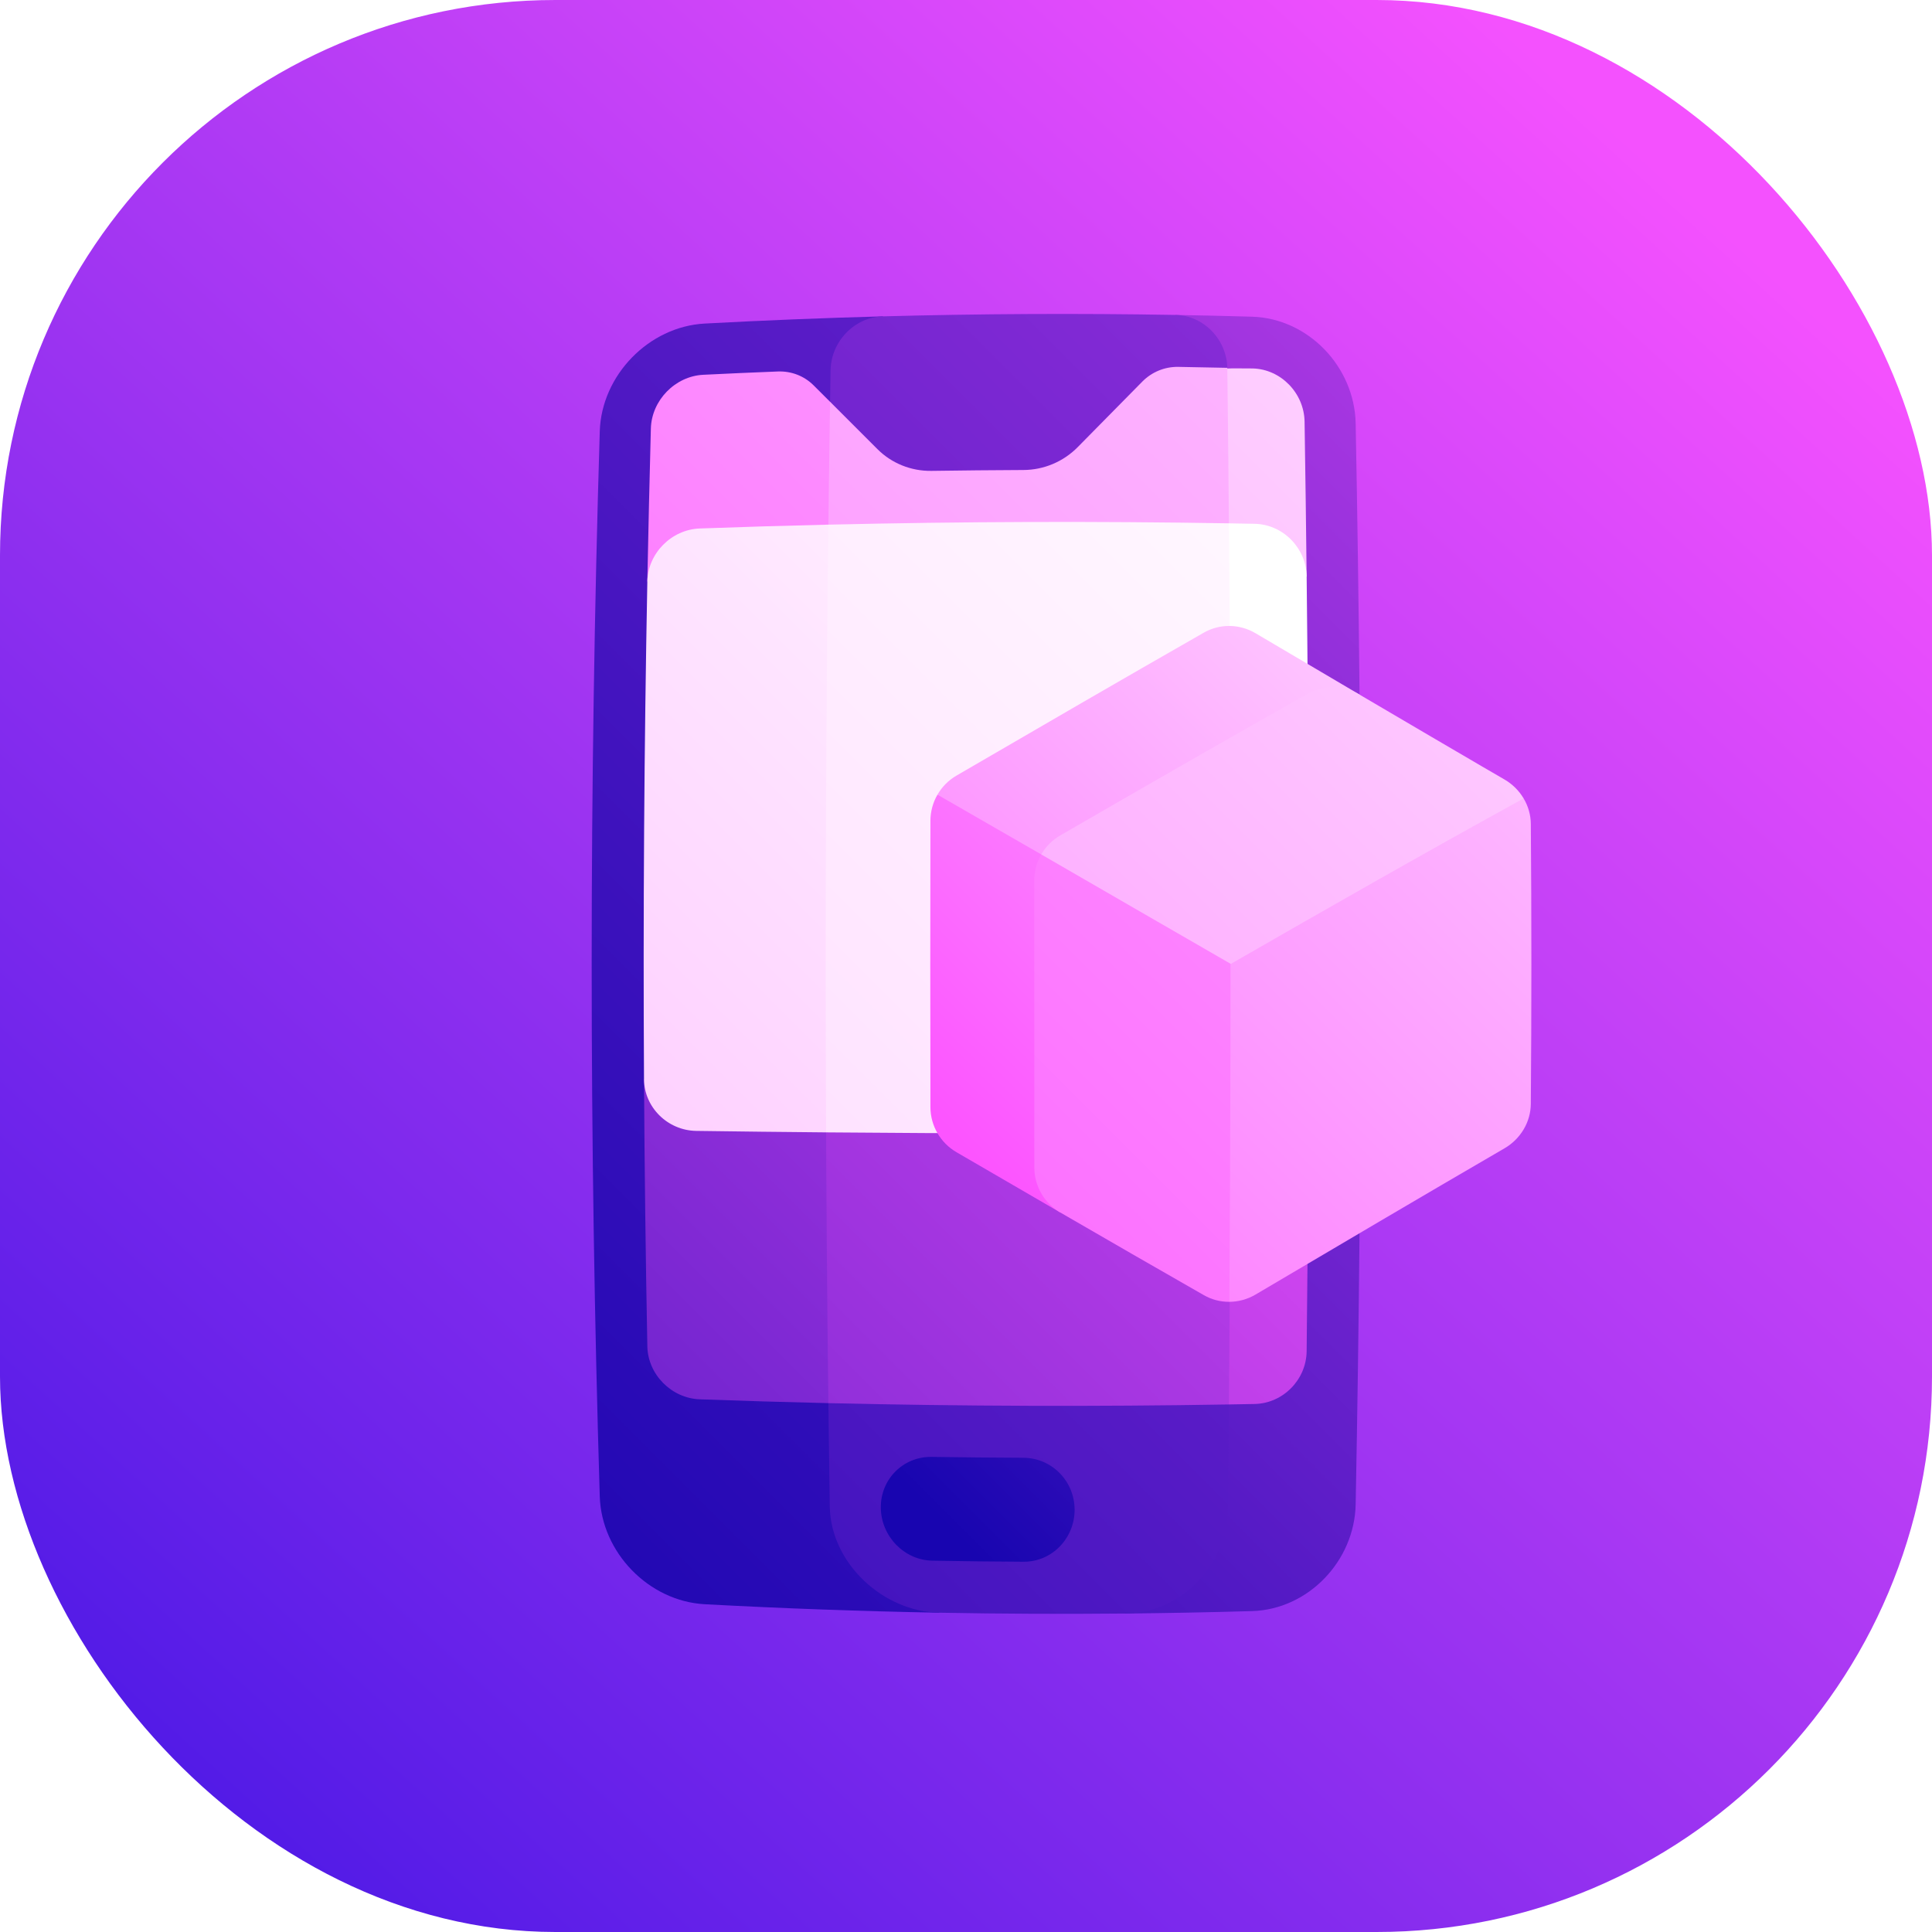 <svg width="160" height="160" viewBox="0 0 160 160" fill="none" xmlns="http://www.w3.org/2000/svg">
<rect width="160" height="160" rx="46" fill="url(#paint0_linear_6015_515)"/>
<path d="M73.114 26.199C68.193 26.332 63.272 26.531 58.351 26.796C53.718 27.053 49.817 31.085 49.67 35.715C48.777 65.122 48.777 94.529 49.67 123.936C49.817 128.565 53.718 132.597 58.351 132.855C64.83 133.203 71.309 133.438 77.788 133.557C75.892 97.707 74.179 61.908 73.114 26.199Z" fill="url(#paint1_linear_6015_515)"/>
<path d="M103.69 26.227C101.571 26.166 99.452 26.117 97.333 26.081C96.265 61.887 94.745 97.746 93.188 133.626C96.688 133.592 100.189 133.525 103.69 133.424C108.323 133.287 112.174 129.294 112.27 124.592C112.839 94.748 112.839 64.904 112.27 35.06C112.174 30.358 108.323 26.365 103.69 26.227Z" fill="url(#paint2_linear_6015_515)"/>
<path d="M101.69 124.896C102.027 93.437 102.011 61.978 101.643 30.519C101.613 28.119 99.682 26.122 97.333 26.081C89.26 25.942 81.187 25.982 73.114 26.199C70.765 26.264 68.825 28.274 68.784 30.667C68.27 62.032 68.248 93.396 68.718 124.761C68.795 129.482 73.155 133.471 77.788 133.558C82.921 133.652 88.054 133.675 93.188 133.626C97.821 133.579 101.633 129.632 101.69 124.896Z" fill="url(#paint3_linear_6015_515)"/>
<path d="M103.751 30.514C103.751 30.513 101.643 30.498 101.643 30.518C98.195 36.143 94.685 41.825 91.138 47.535C96.829 47.554 102.52 47.625 108.211 47.747C108.163 43.47 108.106 39.193 108.039 34.916C108 32.556 106.078 30.576 103.751 30.514Z" fill="url(#paint4_linear_6015_515)"/>
<path d="M68.742 33.273C68.286 32.817 67.83 32.362 67.374 31.908C66.596 31.133 65.532 30.721 64.414 30.765C62.355 30.845 60.297 30.936 58.238 31.038C55.911 31.155 53.966 33.154 53.902 35.484C53.789 39.707 53.692 43.93 53.61 48.153C61.851 47.853 70.092 47.662 78.333 47.578C75.099 42.77 71.896 37.995 68.742 33.273Z" fill="url(#paint5_linear_6015_515)"/>
<g filter="url(#filter0_b_6015_515)">
<path d="M101.639 30.462C100.285 30.431 98.93 30.405 97.575 30.383C96.457 30.365 95.388 30.805 94.6 31.603C92.826 33.402 91.044 35.211 89.254 37.027C88.063 38.236 86.442 38.917 84.753 38.924C82.217 38.935 79.68 38.959 77.144 38.996C75.455 39.021 73.841 38.372 72.662 37.191C71.351 35.878 70.044 34.572 68.743 33.273C68.668 38.091 68.605 42.91 68.554 47.728C79.639 47.501 90.724 47.469 101.809 47.632C101.819 47.632 101.653 30.465 101.639 30.462Z" fill="url(#paint6_linear_6015_515)"/>
</g>
<path d="M72.946 124.87C72.975 127.238 74.888 129.207 77.215 129.249C79.734 129.294 82.254 129.323 84.774 129.336C87.101 129.349 88.991 127.415 88.995 125.038C88.998 122.659 87.099 120.736 84.753 120.726C82.216 120.715 79.68 120.691 77.144 120.654C74.797 120.621 72.916 122.501 72.946 124.87Z" fill="url(#paint7_linear_6015_515)"/>
<path d="M84.713 93.861C90.45 101.389 96.162 108.908 101.773 116.311C102.483 116.299 103.193 116.286 103.902 116.272C106.252 116.226 108.183 114.263 108.211 111.902C108.279 105.858 108.327 99.813 108.357 93.769C100.476 93.842 92.594 93.873 84.713 93.861Z" fill="url(#paint8_linear_6015_515)"/>
<path d="M53.334 89.37C53.377 96.746 53.469 104.122 53.61 111.498C53.656 113.828 55.604 115.799 57.954 115.886C61.503 116.014 65.053 116.12 68.602 116.202C71.332 107.367 74.15 98.469 77.002 89.539C69.113 89.512 61.224 89.456 53.334 89.37Z" fill="url(#paint9_linear_6015_515)"/>
<path d="M68.397 89.498C68.425 98.399 68.494 107.301 68.602 116.202C79.659 116.46 90.716 116.496 101.773 116.311C101.851 107.383 101.9 98.455 101.92 89.527C90.746 89.576 79.571 89.566 68.397 89.498Z" fill="url(#paint10_linear_6015_515)"/>
<path d="M108.211 47.749C108.183 45.389 106.252 43.425 103.902 43.379C103.192 43.365 102.483 43.353 101.773 43.341C94.75 51.635 87.59 60.103 80.409 68.555C87.566 76.968 94.771 85.452 101.908 93.82C104.058 93.806 106.207 93.789 108.356 93.769C108.431 78.429 108.383 63.089 108.211 47.749Z" fill="url(#paint11_linear_6015_515)"/>
<path d="M85.248 68.545C79.637 60.112 74.058 51.708 68.602 43.449C65.052 43.532 61.503 43.637 57.954 43.766C55.604 43.852 53.656 45.824 53.61 48.154C53.346 61.892 53.254 75.631 53.334 89.37C53.347 91.7 55.289 93.622 57.663 93.656C61.246 93.706 64.83 93.746 68.414 93.778C73.987 85.439 79.629 76.99 85.248 68.545Z" fill="url(#paint12_linear_6015_515)"/>
<path d="M101.773 43.34C90.716 43.156 79.659 43.192 68.602 43.45C68.399 60.225 68.336 77.002 68.414 93.778C79.579 93.877 90.743 93.891 101.908 93.82C101.964 76.993 101.919 60.167 101.773 43.34Z" fill="url(#paint13_linear_6015_515)"/>
<path d="M87.806 65.789C84.416 65.789 81.026 65.797 77.635 65.813C77.262 66.458 77.056 67.197 77.054 67.965C77.037 75.873 77.037 83.781 77.054 91.689C77.057 93.224 77.881 94.647 79.212 95.421C82.08 97.089 84.946 98.755 87.806 100.413C87.806 88.871 87.806 77.33 87.806 65.789Z" fill="url(#paint14_linear_6015_515)"/>
<path d="M86.231 70.761C85.86 71.405 85.654 72.145 85.654 72.915C85.652 80.837 85.654 88.76 85.659 96.682C85.66 98.22 86.479 99.643 87.806 100.412C91.783 102.717 95.75 105.006 99.703 107.262C100.355 107.635 101.082 107.817 101.811 107.812C107.101 95.405 112.429 83.048 117.612 70.89C107.152 70.799 96.692 70.756 86.231 70.761Z" fill="url(#paint15_linear_6015_515)"/>
<path d="M126.181 66.121C118.081 65.981 109.981 65.885 101.881 65.833C101.928 79.826 101.905 93.819 101.812 107.811C102.559 107.807 103.309 107.605 103.982 107.208C110.829 103.165 117.708 99.102 124.594 95.1C125.931 94.322 126.764 92.921 126.776 91.421C126.838 83.691 126.838 75.962 126.776 68.232C126.77 67.482 126.558 66.757 126.181 66.121Z" fill="url(#paint16_linear_6015_515)"/>
<path d="M103.981 52.443C102.651 51.658 101.024 51.636 99.702 52.39C92.906 56.27 86.069 60.244 79.213 64.231C78.547 64.618 78.007 65.168 77.636 65.812C80.498 67.453 83.363 69.105 86.231 70.76C95.048 66.27 103.848 61.806 112.59 57.522C109.716 55.83 106.845 54.135 103.981 52.443Z" fill="url(#paint17_linear_6015_515)"/>
<path d="M124.593 64.553C124.59 64.566 112.585 57.532 112.59 57.523C111.256 56.737 109.622 56.708 108.302 57.452C101.501 61.285 94.661 65.223 87.807 69.185C87.141 69.57 86.601 70.118 86.231 70.761C91.46 73.781 96.697 76.814 101.93 79.827C110.035 75.162 118.132 70.55 126.181 66.122C125.804 65.487 125.261 64.942 124.593 64.553Z" fill="url(#paint18_linear_6015_515)"/>
<defs>
<filter id="filter0_b_6015_515" x="64.554" y="26.383" width="41.256" height="25.346" filterUnits="userSpaceOnUse" color-interpolation-filters="sRGB">
<feFlood flood-opacity="0" result="BackgroundImageFix"/>
<feGaussianBlur in="BackgroundImageFix" stdDeviation="2"/>
<feComposite in2="SourceAlpha" operator="in" result="effect1_backgroundBlur_6015_515"/>
<feBlend mode="normal" in="SourceGraphic" in2="effect1_backgroundBlur_6015_515" result="shape"/>
</filter>
<linearGradient id="paint0_linear_6015_515" x1="23.5" y1="172" x2="154" y2="29" gradientUnits="userSpaceOnUse">
<stop stop-color="#4717E5"/>
<stop offset="1" stop-color="#F451FE"/>
</linearGradient>
<linearGradient id="paint1_linear_6015_515" x1="22.754" y1="123.889" x2="272.909" y2="-126.265" gradientUnits="userSpaceOnUse">
<stop stop-color="#1805B0"/>
<stop offset="1" stop-color="#FC54FF"/>
</linearGradient>
<linearGradient id="paint2_linear_6015_515" x1="38.662" y1="143.247" x2="187.05" y2="-5.142" gradientUnits="userSpaceOnUse">
<stop stop-color="#1805B0"/>
<stop offset="1" stop-color="#FC54FF"/>
</linearGradient>
<linearGradient id="paint3_linear_6015_515" x1="7.941" y1="155.969" x2="237.911" y2="-74.001" gradientUnits="userSpaceOnUse">
<stop stop-color="#1805B0"/>
<stop offset="1" stop-color="#FC54FF"/>
</linearGradient>
<linearGradient id="paint4_linear_6015_515" x1="-51.816" y1="195.876" x2="177.78" y2="-33.72" gradientUnits="userSpaceOnUse">
<stop stop-color="#FC54FF"/>
<stop offset="0.406" stop-color="#FD9BFF"/>
<stop offset="1" stop-color="white"/>
</linearGradient>
<linearGradient id="paint5_linear_6015_515" x1="1.54" y1="105.241" x2="213.753" y2="-106.971" gradientUnits="userSpaceOnUse">
<stop stop-color="#FC54FF"/>
<stop offset="0.406" stop-color="#FD9BFF"/>
<stop offset="1" stop-color="white"/>
</linearGradient>
<linearGradient id="paint6_linear_6015_515" x1="-40.828" y1="166.556" x2="216.172" y2="-90.444" gradientUnits="userSpaceOnUse">
<stop stop-color="#FC54FF"/>
<stop offset="0.406" stop-color="#FD9BFF"/>
<stop offset="1" stop-color="white"/>
</linearGradient>
<linearGradient id="paint7_linear_6015_515" x1="78.958" y1="126.969" x2="165.983" y2="39.945" gradientUnits="userSpaceOnUse">
<stop stop-color="#1805B0"/>
<stop offset="1" stop-color="#FC54FF"/>
</linearGradient>
<linearGradient id="paint8_linear_6015_515" x1="-6.704" y1="206.932" x2="130.043" y2="70.186" gradientUnits="userSpaceOnUse">
<stop stop-color="#1805B0"/>
<stop offset="1" stop-color="#FC54FF"/>
</linearGradient>
<linearGradient id="paint9_linear_6015_515" x1="-2.624" y1="166.378" x2="132.494" y2="31.259" gradientUnits="userSpaceOnUse">
<stop stop-color="#1805B0"/>
<stop offset="1" stop-color="#FC54FF"/>
</linearGradient>
<linearGradient id="paint10_linear_6015_515" x1="-10.335" y1="198.324" x2="140.318" y2="47.672" gradientUnits="userSpaceOnUse">
<stop stop-color="#1805B0"/>
<stop offset="1" stop-color="#FC54FF"/>
</linearGradient>
<linearGradient id="paint11_linear_6015_515" x1="-152.304" y1="325.923" x2="108.304" y2="65.316" gradientUnits="userSpaceOnUse">
<stop stop-color="#FC54FF"/>
<stop offset="0.406" stop-color="#FD9BFF"/>
<stop offset="1" stop-color="white"/>
</linearGradient>
<linearGradient id="paint12_linear_6015_515" x1="-109.081" y1="240.194" x2="105.027" y2="26.086" gradientUnits="userSpaceOnUse">
<stop stop-color="#FC54FF"/>
<stop offset="0.406" stop-color="#FD9BFF"/>
<stop offset="1" stop-color="white"/>
</linearGradient>
<linearGradient id="paint13_linear_6015_515" x1="-231.939" y1="385.829" x2="124.273" y2="29.617" gradientUnits="userSpaceOnUse">
<stop stop-color="#FC54FF"/>
<stop offset="0.406" stop-color="#FD9BFF"/>
<stop offset="1" stop-color="white"/>
</linearGradient>
<linearGradient id="paint14_linear_6015_515" x1="75.374" y1="90.46" x2="150.576" y2="15.257" gradientUnits="userSpaceOnUse">
<stop stop-color="#FC54FF"/>
<stop offset="0.406" stop-color="#FD9BFF"/>
<stop offset="1" stop-color="white"/>
</linearGradient>
<linearGradient id="paint15_linear_6015_515" x1="49.69" y1="133.618" x2="252.196" y2="-68.888" gradientUnits="userSpaceOnUse">
<stop stop-color="#FC54FF"/>
<stop offset="0.406" stop-color="#FD9BFF"/>
<stop offset="1" stop-color="white"/>
</linearGradient>
<linearGradient id="paint16_linear_6015_515" x1="57.483" y1="136.327" x2="180.657" y2="13.153" gradientUnits="userSpaceOnUse">
<stop stop-color="#FC54FF"/>
<stop offset="0.406" stop-color="#FD9BFF"/>
<stop offset="1" stop-color="white"/>
</linearGradient>
<linearGradient id="paint17_linear_6015_515" x1="51.378" y1="105.298" x2="135.315" y2="21.361" gradientUnits="userSpaceOnUse">
<stop stop-color="#FC54FF"/>
<stop offset="0.406" stop-color="#FD9BFF"/>
<stop offset="1" stop-color="white"/>
</linearGradient>
<linearGradient id="paint18_linear_6015_515" x1="-7.833" y1="182.376" x2="181.148" y2="-6.605" gradientUnits="userSpaceOnUse">
<stop stop-color="#FC54FF"/>
<stop offset="0.406" stop-color="#FD9BFF"/>
<stop offset="1" stop-color="white"/>
</linearGradient>
</defs>
</svg>
